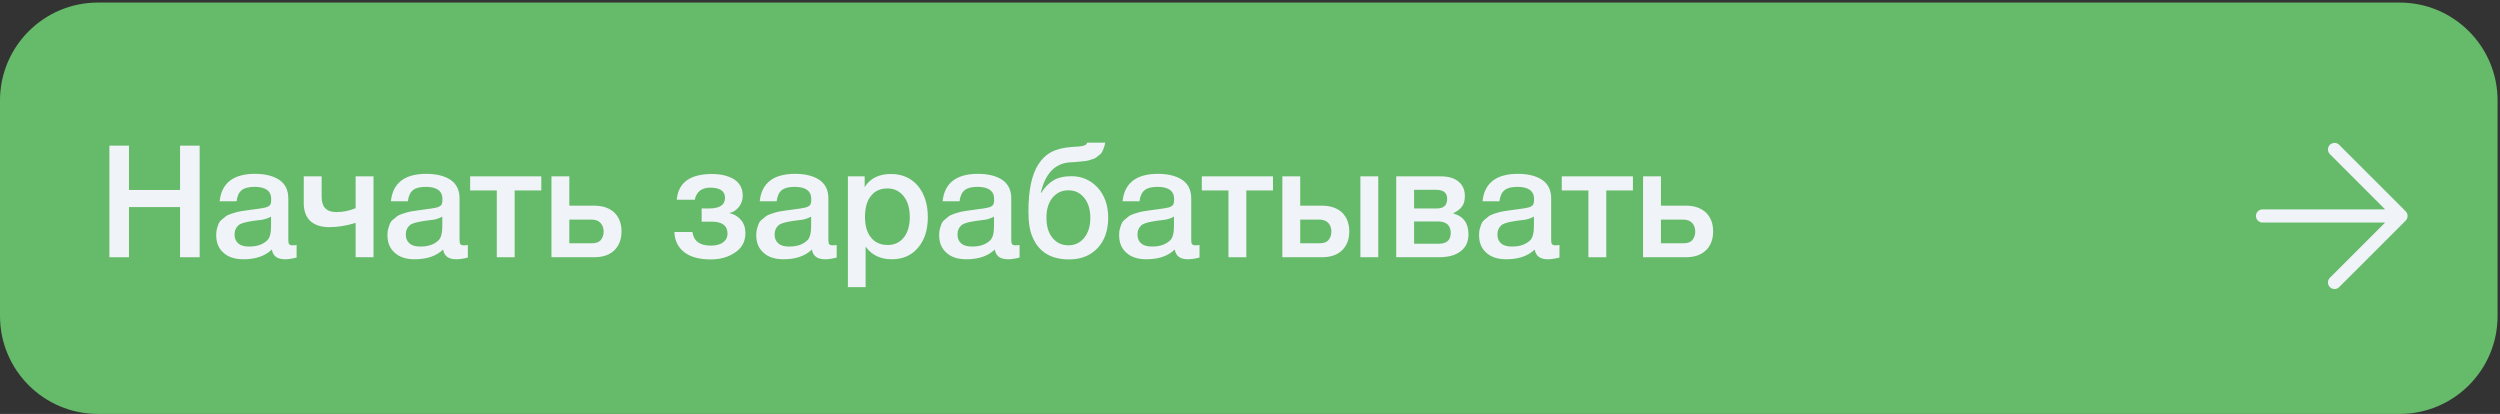 <?xml version="1.0" encoding="UTF-8"?> <svg xmlns="http://www.w3.org/2000/svg" width="761" height="126" viewBox="0 0 761 126" fill="none"><rect x="0" y="0" width="761" height="126" fill="#333333" stroke="none"/><path d="M0 30.595C0 14.129 13.348 0.781 29.814 0.781H730.446C746.911 0.781 760.26 14.129 760.26 30.595V96.186C760.26 112.652 746.911 126 730.446 126H29.814C13.348 126 0 112.652 0 96.186V30.595Z" fill="#66BB6A"></path><path d="M688.706 65.74H730.87ZM730.87 65.74L710.631 45.502ZM730.87 65.74L710.631 85.979Z" fill="#F0F4F8"></path><path d="M688.706 65.74H730.87M730.87 65.74L710.631 45.502M730.87 65.74L710.631 85.979" stroke="#F0F4F8" stroke-width="4" stroke-linecap="round" stroke-linejoin="round"></path><path d="M60.774 44.333V78.297H54.811V63.032H39.26V78.297H33.297V44.333H39.26V57.833H54.811V44.333H60.774Z" fill="#F0F4F8"></path><path d="M66.864 61.267C67.437 55.734 71.014 52.919 77.645 52.919C80.698 52.919 83.178 53.539 84.991 54.732C86.804 55.972 87.758 57.833 87.758 60.361V72.859C87.758 73.575 87.806 74.052 87.996 74.29C88.187 74.576 88.521 74.672 89.046 74.672C89.427 74.672 89.809 74.672 90.286 74.576V78.392C88.855 78.774 87.71 78.917 86.756 78.917C84.419 78.917 83.083 77.963 82.749 75.96C80.65 77.963 77.788 78.917 74.115 78.917C71.539 78.917 69.535 78.297 68.057 76.961C66.53 75.626 65.815 73.861 65.815 71.571C65.815 70.903 65.862 70.235 66.053 69.615C66.196 69.043 66.387 68.518 66.578 68.041C66.769 67.612 67.103 67.182 67.58 66.801C68.057 66.419 68.438 66.133 68.725 65.847C69.011 65.608 69.535 65.37 70.203 65.131C70.871 64.94 71.396 64.75 71.73 64.654C72.064 64.559 72.636 64.416 73.495 64.272C74.306 64.177 74.831 64.082 75.117 64.034C75.403 63.986 75.975 63.891 76.834 63.795C78.742 63.557 80.078 63.366 80.793 63.175C81.461 62.985 81.938 62.746 82.224 62.364C82.415 62.126 82.558 61.553 82.558 60.599C82.558 58.119 80.841 56.879 77.502 56.879C75.689 56.879 74.401 57.213 73.59 57.88C72.732 58.548 72.207 59.693 72.016 61.267H66.864ZM82.511 65.942C82.081 66.181 81.604 66.371 81.08 66.562C80.507 66.753 80.078 66.849 79.744 66.896C79.41 66.944 78.885 66.992 78.17 67.087C77.454 67.182 76.977 67.278 76.786 67.278C76.118 67.373 75.594 67.469 75.212 67.564C74.831 67.659 74.353 67.755 73.781 67.946C73.209 68.136 72.779 68.375 72.493 68.661C72.207 68.947 71.921 69.281 71.73 69.758C71.491 70.235 71.396 70.76 71.396 71.38C71.396 72.573 71.778 73.479 72.541 74.099C73.304 74.767 74.401 75.053 75.832 75.053C78.217 75.053 80.078 74.433 81.413 73.097C82.129 72.382 82.511 70.951 82.511 68.852V65.942Z" fill="#F0F4F8"></path><path d="M108.254 67.85C105.487 68.709 102.816 69.138 100.24 69.138C97.759 69.138 95.804 68.518 94.468 67.278C93.132 66.037 92.464 64.177 92.464 61.792V53.683H97.903V59.884C97.903 63.032 99.381 64.559 102.387 64.559C104.39 64.559 106.346 64.177 108.254 63.366V53.683H113.692V78.297H108.254V67.85Z" fill="#F0F4F8"></path><path d="M118.992 61.267C119.565 55.734 123.142 52.919 129.773 52.919C132.826 52.919 135.307 53.539 137.119 54.732C138.932 55.972 139.886 57.833 139.886 60.361V72.859C139.886 73.575 139.934 74.052 140.125 74.29C140.315 74.576 140.649 74.672 141.174 74.672C141.556 74.672 141.937 74.672 142.414 74.576V78.392C140.983 78.774 139.838 78.917 138.884 78.917C136.547 78.917 135.211 77.963 134.877 75.96C132.778 77.963 129.916 78.917 126.243 78.917C123.667 78.917 121.664 78.297 120.185 76.961C118.658 75.626 117.943 73.861 117.943 71.571C117.943 70.903 117.991 70.235 118.181 69.615C118.324 69.043 118.515 68.518 118.706 68.041C118.897 67.612 119.231 67.182 119.708 66.801C120.185 66.419 120.566 66.133 120.853 65.847C121.139 65.608 121.664 65.37 122.331 65.131C122.999 64.94 123.524 64.75 123.858 64.654C124.192 64.559 124.764 64.416 125.623 64.272C126.434 64.177 126.959 64.082 127.245 64.034C127.531 63.986 128.103 63.891 128.962 63.795C130.87 63.557 132.206 63.366 132.921 63.175C133.589 62.985 134.066 62.746 134.353 62.364C134.543 62.126 134.686 61.553 134.686 60.599C134.686 58.119 132.969 56.879 129.63 56.879C127.817 56.879 126.529 57.213 125.718 57.88C124.86 58.548 124.335 59.693 124.144 61.267H118.992ZM134.639 65.942C134.209 66.181 133.732 66.371 133.208 66.562C132.635 66.753 132.206 66.849 131.872 66.896C131.538 66.944 131.013 66.992 130.298 67.087C129.582 67.182 129.105 67.278 128.914 67.278C128.247 67.373 127.722 67.469 127.34 67.564C126.959 67.659 126.482 67.755 125.909 67.946C125.337 68.136 124.907 68.375 124.621 68.661C124.335 68.947 124.049 69.281 123.858 69.758C123.619 70.235 123.524 70.76 123.524 71.38C123.524 72.573 123.906 73.479 124.669 74.099C125.432 74.767 126.529 75.053 127.96 75.053C130.346 75.053 132.206 74.433 133.542 73.097C134.257 72.382 134.639 70.951 134.639 68.852V65.942Z" fill="#F0F4F8"></path><path d="M164.771 57.976H156.661V78.297H151.223V57.976H143.114V53.683H164.771V57.976Z" fill="#F0F4F8"></path><path d="M189.188 70.426C189.188 72.907 188.425 74.815 186.994 76.198C185.515 77.629 183.464 78.297 180.84 78.297H167.865V53.683H173.303V62.603H180.792C183.464 62.603 185.515 63.319 186.994 64.702C188.425 66.085 189.188 67.993 189.188 70.426ZM183.75 70.522C183.75 69.424 183.416 68.518 182.796 67.85C182.128 67.182 181.269 66.849 180.125 66.849H173.303V74.052H180.22C181.365 74.052 182.271 73.765 182.844 73.097C183.416 72.43 183.75 71.571 183.75 70.522Z" fill="#F0F4F8"></path><path d="M226.894 70.999C226.894 73.527 225.844 75.483 223.745 76.866C221.646 78.297 219.214 78.965 216.399 78.965C212.869 78.965 210.198 78.249 208.29 76.771C206.382 75.292 205.38 73.241 205.284 70.617H210.77C211.152 73.384 213.012 74.767 216.351 74.767C217.878 74.767 219.118 74.481 220.072 73.813C220.979 73.145 221.456 72.239 221.456 71.094C221.456 68.709 219.834 67.469 216.638 67.469H213.585V63.462H215.779C219.023 63.462 220.692 62.412 220.692 60.218C220.692 58.167 219.166 57.117 216.208 57.117C213.585 57.117 212.01 58.357 211.486 60.79H206C206.477 55.591 210.055 52.967 216.733 52.967C219.5 52.967 221.742 53.539 223.459 54.589C225.176 55.686 226.083 57.356 226.083 59.598C226.083 60.933 225.653 62.078 224.89 63.032C224.127 63.986 223.173 64.606 222.123 64.797V64.893C223.411 65.179 224.509 65.799 225.463 66.849C226.417 67.898 226.894 69.281 226.894 70.999Z" fill="#F0F4F8"></path><path d="M231.261 61.267C231.833 55.734 235.411 52.919 242.042 52.919C245.095 52.919 247.575 53.539 249.388 54.732C251.201 55.972 252.155 57.833 252.155 60.361V72.859C252.155 73.575 252.202 74.052 252.393 74.29C252.584 74.576 252.918 74.672 253.443 74.672C253.824 74.672 254.206 74.672 254.683 74.576V78.392C253.252 78.774 252.107 78.917 251.153 78.917C248.816 78.917 247.48 77.963 247.146 75.96C245.047 77.963 242.185 78.917 238.512 78.917C235.936 78.917 233.932 78.297 232.454 76.961C230.927 75.626 230.212 73.861 230.212 71.571C230.212 70.903 230.259 70.235 230.45 69.615C230.593 69.043 230.784 68.518 230.975 68.041C231.166 67.612 231.5 67.182 231.977 66.801C232.454 66.419 232.835 66.133 233.121 65.847C233.408 65.608 233.932 65.37 234.6 65.131C235.268 64.94 235.793 64.75 236.127 64.654C236.461 64.559 237.033 64.416 237.892 64.272C238.703 64.177 239.227 64.082 239.514 64.034C239.8 63.986 240.372 63.891 241.231 63.795C243.139 63.557 244.475 63.366 245.19 63.175C245.858 62.985 246.335 62.746 246.621 62.364C246.812 62.126 246.955 61.553 246.955 60.599C246.955 58.119 245.238 56.879 241.899 56.879C240.086 56.879 238.798 57.213 237.987 57.88C237.128 58.548 236.604 59.693 236.413 61.267H231.261ZM246.907 65.942C246.478 66.181 246.001 66.371 245.476 66.562C244.904 66.753 244.475 66.849 244.141 66.896C243.807 66.944 243.282 66.992 242.567 67.087C241.851 67.182 241.374 67.278 241.183 67.278C240.515 67.373 239.991 67.469 239.609 67.564C239.227 67.659 238.75 67.755 238.178 67.946C237.605 68.136 237.176 68.375 236.89 68.661C236.604 68.947 236.318 69.281 236.127 69.758C235.888 70.235 235.793 70.76 235.793 71.38C235.793 72.573 236.174 73.479 236.938 74.099C237.701 74.767 238.798 75.053 240.229 75.053C242.614 75.053 244.475 74.433 245.81 73.097C246.526 72.382 246.907 70.951 246.907 68.852V65.942Z" fill="#F0F4F8"></path><path d="M263.206 53.683V56.974C264.828 54.303 267.499 52.967 271.22 52.967C274.607 52.967 277.326 54.16 279.377 56.545C281.38 58.93 282.43 62.126 282.43 66.085C282.43 69.997 281.428 73.097 279.425 75.435C277.421 77.772 274.797 78.917 271.506 78.917C267.976 78.917 265.305 77.629 263.492 75.053V87.408H258.102V53.683H263.206ZM270.123 57.356C267.976 57.356 266.306 58.119 265.114 59.645C263.874 61.172 263.301 63.319 263.301 65.99C263.301 68.661 263.874 70.76 265.114 72.287C266.354 73.813 268.024 74.576 270.218 74.576C272.269 74.576 273.891 73.813 275.131 72.287C276.324 70.76 276.944 68.709 276.944 66.085C276.944 63.414 276.324 61.315 275.084 59.741C273.843 58.167 272.222 57.356 270.123 57.356Z" fill="#F0F4F8"></path><path d="M286.93 61.267C287.502 55.734 291.08 52.919 297.71 52.919C300.763 52.919 303.244 53.539 305.057 54.732C306.869 55.972 307.823 57.833 307.823 60.361V72.859C307.823 73.575 307.871 74.052 308.062 74.29C308.253 74.576 308.587 74.672 309.111 74.672C309.493 74.672 309.874 74.672 310.352 74.576V78.392C308.92 78.774 307.776 78.917 306.822 78.917C304.484 78.917 303.148 77.963 302.815 75.96C300.716 77.963 297.853 78.917 294.18 78.917C291.604 78.917 289.601 78.297 288.122 76.961C286.596 75.626 285.88 73.861 285.88 71.571C285.88 70.903 285.928 70.235 286.119 69.615C286.262 69.043 286.453 68.518 286.643 68.041C286.834 67.612 287.168 67.182 287.645 66.801C288.122 66.419 288.504 66.133 288.79 65.847C289.076 65.608 289.601 65.37 290.269 65.131C290.937 64.94 291.461 64.75 291.795 64.654C292.129 64.559 292.702 64.416 293.56 64.272C294.371 64.177 294.896 64.082 295.182 64.034C295.468 63.986 296.041 63.891 296.899 63.795C298.807 63.557 300.143 63.366 300.859 63.175C301.527 62.985 302.004 62.746 302.29 62.364C302.481 62.126 302.624 61.553 302.624 60.599C302.624 58.119 300.906 56.879 297.567 56.879C295.755 56.879 294.467 57.213 293.656 57.88C292.797 58.548 292.272 59.693 292.081 61.267H286.93ZM302.576 65.942C302.147 66.181 301.67 66.371 301.145 66.562C300.572 66.753 300.143 66.849 299.809 66.896C299.475 66.944 298.951 66.992 298.235 67.087C297.52 67.182 297.042 67.278 296.852 67.278C296.184 67.373 295.659 67.469 295.277 67.564C294.896 67.659 294.419 67.755 293.846 67.946C293.274 68.136 292.845 68.375 292.558 68.661C292.272 68.947 291.986 69.281 291.795 69.758C291.557 70.235 291.461 70.76 291.461 71.38C291.461 72.573 291.843 73.479 292.606 74.099C293.369 74.767 294.467 75.053 295.898 75.053C298.283 75.053 300.143 74.433 301.479 73.097C302.194 72.382 302.576 70.951 302.576 68.852V65.942Z" fill="#F0F4F8"></path><path d="M337.335 66.276C337.335 70.14 336.238 73.241 334.091 75.53C331.897 77.82 329.035 78.965 325.457 78.965C319.924 78.965 316.203 76.723 314.295 72.144C313.436 70.235 313.055 67.659 313.055 64.368C313.055 57.928 314.056 53.11 316.155 49.914C317.205 48.292 318.54 47.052 320.115 46.241C321.641 45.43 323.644 44.953 326.03 44.762C326.316 44.762 326.697 44.715 327.174 44.667C327.652 44.667 328.033 44.619 328.224 44.619C328.415 44.619 328.701 44.571 329.035 44.524C329.369 44.476 329.607 44.428 329.75 44.381C329.894 44.333 330.084 44.285 330.275 44.19C330.466 44.094 330.609 43.999 330.704 43.856C330.8 43.76 330.895 43.617 330.991 43.426H336.429C336.333 43.999 336.19 44.524 335.999 45.001C335.809 45.478 335.666 45.907 335.475 46.241C335.284 46.623 334.998 46.909 334.616 47.195C334.234 47.481 333.948 47.72 333.71 47.911C333.471 48.101 333.09 48.292 332.613 48.435C332.088 48.626 331.706 48.721 331.42 48.817C331.134 48.912 330.657 48.96 330.037 49.055C329.369 49.151 328.892 49.199 328.606 49.199C328.319 49.246 327.795 49.294 327.031 49.342C326.268 49.389 325.743 49.437 325.457 49.437C321.069 49.819 318.159 52.872 316.823 58.691H316.966C318.016 57.022 319.208 55.782 320.639 54.923C322.023 54.064 323.883 53.635 326.173 53.635C329.321 53.635 331.992 54.827 334.139 57.117C336.238 59.455 337.335 62.508 337.335 66.276ZM331.897 66.276C331.897 63.795 331.277 61.744 330.037 60.218C328.796 58.691 327.222 57.928 325.219 57.928C323.215 57.928 321.593 58.691 320.353 60.218C319.113 61.744 318.54 63.748 318.54 66.276C318.54 68.852 319.113 70.856 320.353 72.382C321.593 73.909 323.215 74.672 325.219 74.672C327.222 74.672 328.796 73.909 330.037 72.382C331.277 70.856 331.897 68.852 331.897 66.276Z" fill="#F0F4F8"></path><path d="M341.713 61.267C342.285 55.734 345.863 52.919 352.494 52.919C355.547 52.919 358.027 53.539 359.84 54.732C361.653 55.972 362.607 57.833 362.607 60.361V72.859C362.607 73.575 362.654 74.052 362.845 74.29C363.036 74.576 363.37 74.672 363.895 74.672C364.276 74.672 364.658 74.672 365.135 74.576V78.392C363.704 78.774 362.559 78.917 361.605 78.917C359.268 78.917 357.932 77.963 357.598 75.96C355.499 77.963 352.637 78.917 348.964 78.917C346.388 78.917 344.384 78.297 342.906 76.961C341.379 75.626 340.664 73.861 340.664 71.571C340.664 70.903 340.711 70.235 340.902 69.615C341.045 69.043 341.236 68.518 341.427 68.041C341.618 67.612 341.951 67.182 342.429 66.801C342.906 66.419 343.287 66.133 343.573 65.847C343.86 65.608 344.384 65.37 345.052 65.131C345.72 64.94 346.245 64.75 346.579 64.654C346.913 64.559 347.485 64.416 348.344 64.272C349.155 64.177 349.679 64.082 349.966 64.034C350.252 63.986 350.824 63.891 351.683 63.795C353.591 63.557 354.927 63.366 355.642 63.175C356.31 62.985 356.787 62.746 357.073 62.364C357.264 62.126 357.407 61.553 357.407 60.599C357.407 58.119 355.69 56.879 352.351 56.879C350.538 56.879 349.25 57.213 348.439 57.88C347.58 58.548 347.056 59.693 346.865 61.267H341.713ZM357.359 65.942C356.93 66.181 356.453 66.371 355.928 66.562C355.356 66.753 354.927 66.849 354.593 66.896C354.259 66.944 353.734 66.992 353.018 67.087C352.303 67.182 351.826 67.278 351.635 67.278C350.967 67.373 350.443 67.469 350.061 67.564C349.679 67.659 349.202 67.755 348.63 67.946C348.057 68.136 347.628 68.375 347.342 68.661C347.056 68.947 346.769 69.281 346.579 69.758C346.34 70.235 346.245 70.76 346.245 71.38C346.245 72.573 346.626 73.479 347.39 74.099C348.153 74.767 349.25 75.053 350.681 75.053C353.066 75.053 354.927 74.433 356.262 73.097C356.978 72.382 357.359 70.951 357.359 68.852V65.942Z" fill="#F0F4F8"></path><path d="M387.491 57.976H379.382V78.297H373.944V57.976H365.834V53.683H387.491V57.976Z" fill="#F0F4F8"></path><path d="M414.103 53.683H419.541V78.297H414.103V53.683ZM410.716 70.426C410.716 72.907 409.953 74.815 408.522 76.198C407.043 77.629 404.992 78.297 402.368 78.297H390.347V53.683H395.785V62.603H402.321C404.992 62.603 407.043 63.319 408.522 64.702C409.953 66.085 410.716 67.993 410.716 70.426ZM405.278 70.522C405.278 69.424 404.944 68.518 404.324 67.85C403.656 67.182 402.798 66.849 401.653 66.849H395.785V74.052H401.748C402.893 74.052 403.799 73.765 404.372 73.097C404.944 72.43 405.278 71.571 405.278 70.522Z" fill="#F0F4F8"></path><path d="M447.003 71.332C447.003 73.575 446.192 75.292 444.617 76.484C443.043 77.725 440.801 78.297 437.939 78.297H425.012V53.683H438.607C440.897 53.683 442.662 54.207 443.95 55.257C445.238 56.306 445.905 57.785 445.905 59.693C445.905 61.029 445.619 62.078 445.047 62.842C444.474 63.652 443.568 64.32 442.375 64.893V64.988C445.428 65.799 447.003 67.898 447.003 71.332ZM437.939 67.421H430.45V74.195H437.939C440.372 74.195 441.612 73.097 441.612 70.856C441.612 69.806 441.278 68.947 440.658 68.327C439.99 67.755 439.084 67.421 437.939 67.421ZM437.224 57.785H430.45V63.462H437.367C439.466 63.462 440.515 62.508 440.515 60.504C440.515 58.691 439.418 57.785 437.224 57.785Z" fill="#F0F4F8"></path><path d="M451.28 61.267C451.852 55.734 455.43 52.919 462.061 52.919C465.114 52.919 467.594 53.539 469.407 54.732C471.219 55.972 472.174 57.833 472.174 60.361V72.859C472.174 73.575 472.221 74.052 472.412 74.29C472.603 74.576 472.937 74.672 473.462 74.672C473.843 74.672 474.225 74.672 474.702 74.576V78.392C473.271 78.774 472.126 78.917 471.172 78.917C468.834 78.917 467.499 77.963 467.165 75.96C465.066 77.963 462.204 78.917 458.531 78.917C455.955 78.917 453.951 78.297 452.472 76.961C450.946 75.626 450.23 73.861 450.23 71.571C450.23 70.903 450.278 70.235 450.469 69.615C450.612 69.043 450.803 68.518 450.994 68.041C451.184 67.612 451.518 67.182 451.995 66.801C452.472 66.419 452.854 66.133 453.14 65.847C453.426 65.608 453.951 65.37 454.619 65.131C455.287 64.94 455.812 64.75 456.145 64.654C456.479 64.559 457.052 64.416 457.91 64.272C458.721 64.177 459.246 64.082 459.532 64.034C459.819 63.986 460.391 63.891 461.25 63.795C463.158 63.557 464.493 63.366 465.209 63.175C465.877 62.985 466.354 62.746 466.64 62.364C466.831 62.126 466.974 61.553 466.974 60.599C466.974 58.119 465.257 56.879 461.917 56.879C460.105 56.879 458.817 57.213 458.006 57.88C457.147 58.548 456.622 59.693 456.432 61.267H451.28ZM466.926 65.942C466.497 66.181 466.02 66.371 465.495 66.562C464.923 66.753 464.493 66.849 464.159 66.896C463.826 66.944 463.301 66.992 462.585 67.087C461.87 67.182 461.393 67.278 461.202 67.278C460.534 67.373 460.009 67.469 459.628 67.564C459.246 67.659 458.769 67.755 458.197 67.946C457.624 68.136 457.195 68.375 456.909 68.661C456.622 68.947 456.336 69.281 456.145 69.758C455.907 70.235 455.812 70.76 455.812 71.38C455.812 72.573 456.193 73.479 456.956 74.099C457.72 74.767 458.817 75.053 460.248 75.053C462.633 75.053 464.493 74.433 465.829 73.097C466.545 72.382 466.926 70.951 466.926 68.852V65.942Z" fill="#F0F4F8"></path><path d="M497.058 57.976H488.949V78.297H483.511V57.976H475.401V53.683H497.058V57.976Z" fill="#F0F4F8"></path><path d="M521.476 70.426C521.476 72.907 520.712 74.815 519.281 76.198C517.803 77.629 515.751 78.297 513.128 78.297H500.153V53.683H505.591V62.603H513.08C515.751 62.603 517.803 63.319 519.281 64.702C520.712 66.085 521.476 67.993 521.476 70.426ZM516.037 70.522C516.037 69.424 515.704 68.518 515.083 67.85C514.416 67.182 513.557 66.849 512.412 66.849H505.591V74.052H512.508C513.652 74.052 514.559 73.765 515.131 73.097C515.704 72.43 516.037 71.571 516.037 70.522Z" fill="#F0F4F8"></path></svg> 